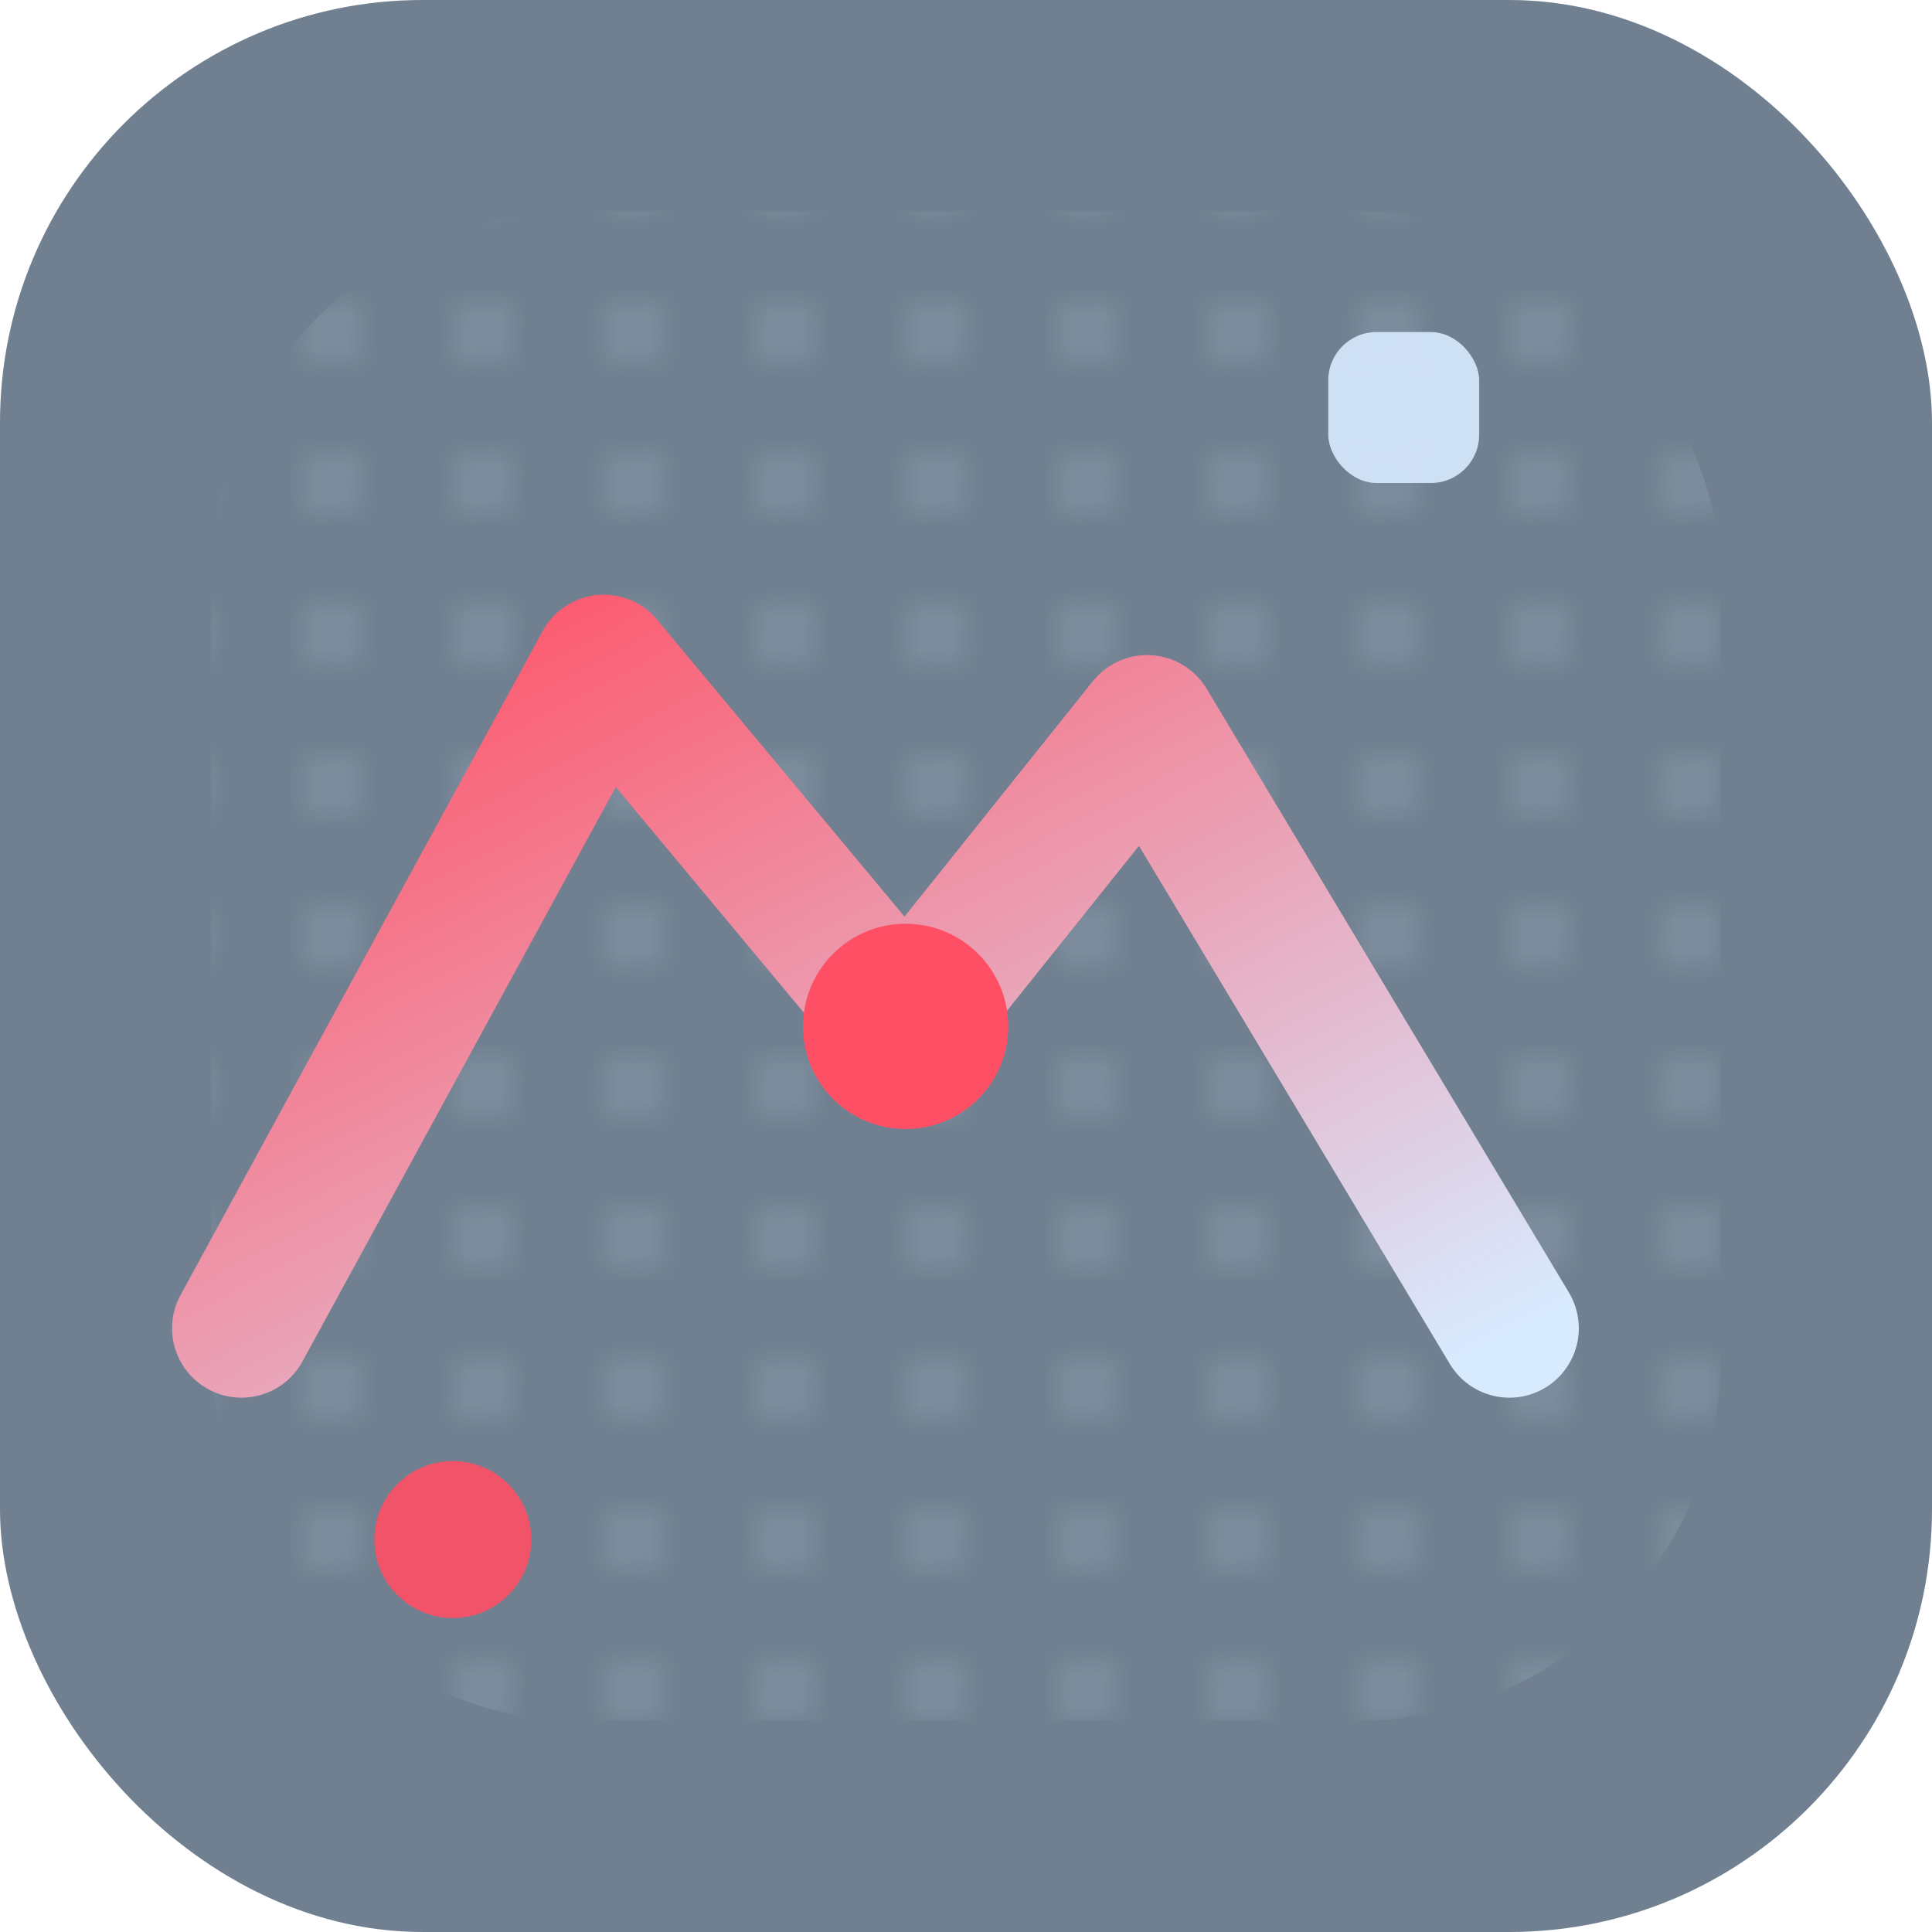 <!--?xml version="1.0" encoding="UTF-8"?-->
<svg xmlns="http://www.w3.org/2000/svg" viewBox="0 0 64 64" role="img" aria-labelledby="favTitle favDesc">
  <title id="favTitle">Talentyx icon</title>
  <desc id="favDesc">Squared Talentyx symbol with trend line</desc>

  <defs>
    <linearGradient id="fav-grad" x1="0" y1="0" x2="1" y2="1">
      <stop offset="0" stop-color="#FF4F64"></stop>
      <stop offset="1" stop-color="#D8EAFE"></stop>
    </linearGradient>

    <pattern id="fav-dots" width="5" height="5" patternUnits="userSpaceOnUse">
      <circle cx="1" cy="1" r="0.8" fill="#D8EAFE" opacity="0.45"></circle>
    </pattern>
  </defs>

  <!-- Main tile -->
  <rect x="0" y="0" width="64" height="64" rx="14" fill="#708090"></rect>

  <!-- Memphis overlay -->
  <rect x="7" y="7" width="50" height="50" rx="12" fill="url(#fav-dots)" opacity="0.55"></rect>

  <!-- Trend stroke -->
  <path d="M8 44 L20 22 L30 34 L38 24 L50 44" fill="none" stroke="url(#fav-grad)" stroke-width="4.6" stroke-linecap="round" stroke-linejoin="round"></path>

  <!-- Focus node -->
  <circle cx="30" cy="34" r="3.4" fill="#FF4F64"></circle>

  <!-- Tiny memphis accents -->
  <rect x="44" y="11" width="5" height="5" rx="1.6" fill="#D8EAFE" opacity="0.9"></rect>
  <circle cx="15" cy="51" r="2.6" fill="#FF4F64" opacity="0.9"></circle>
</svg>

